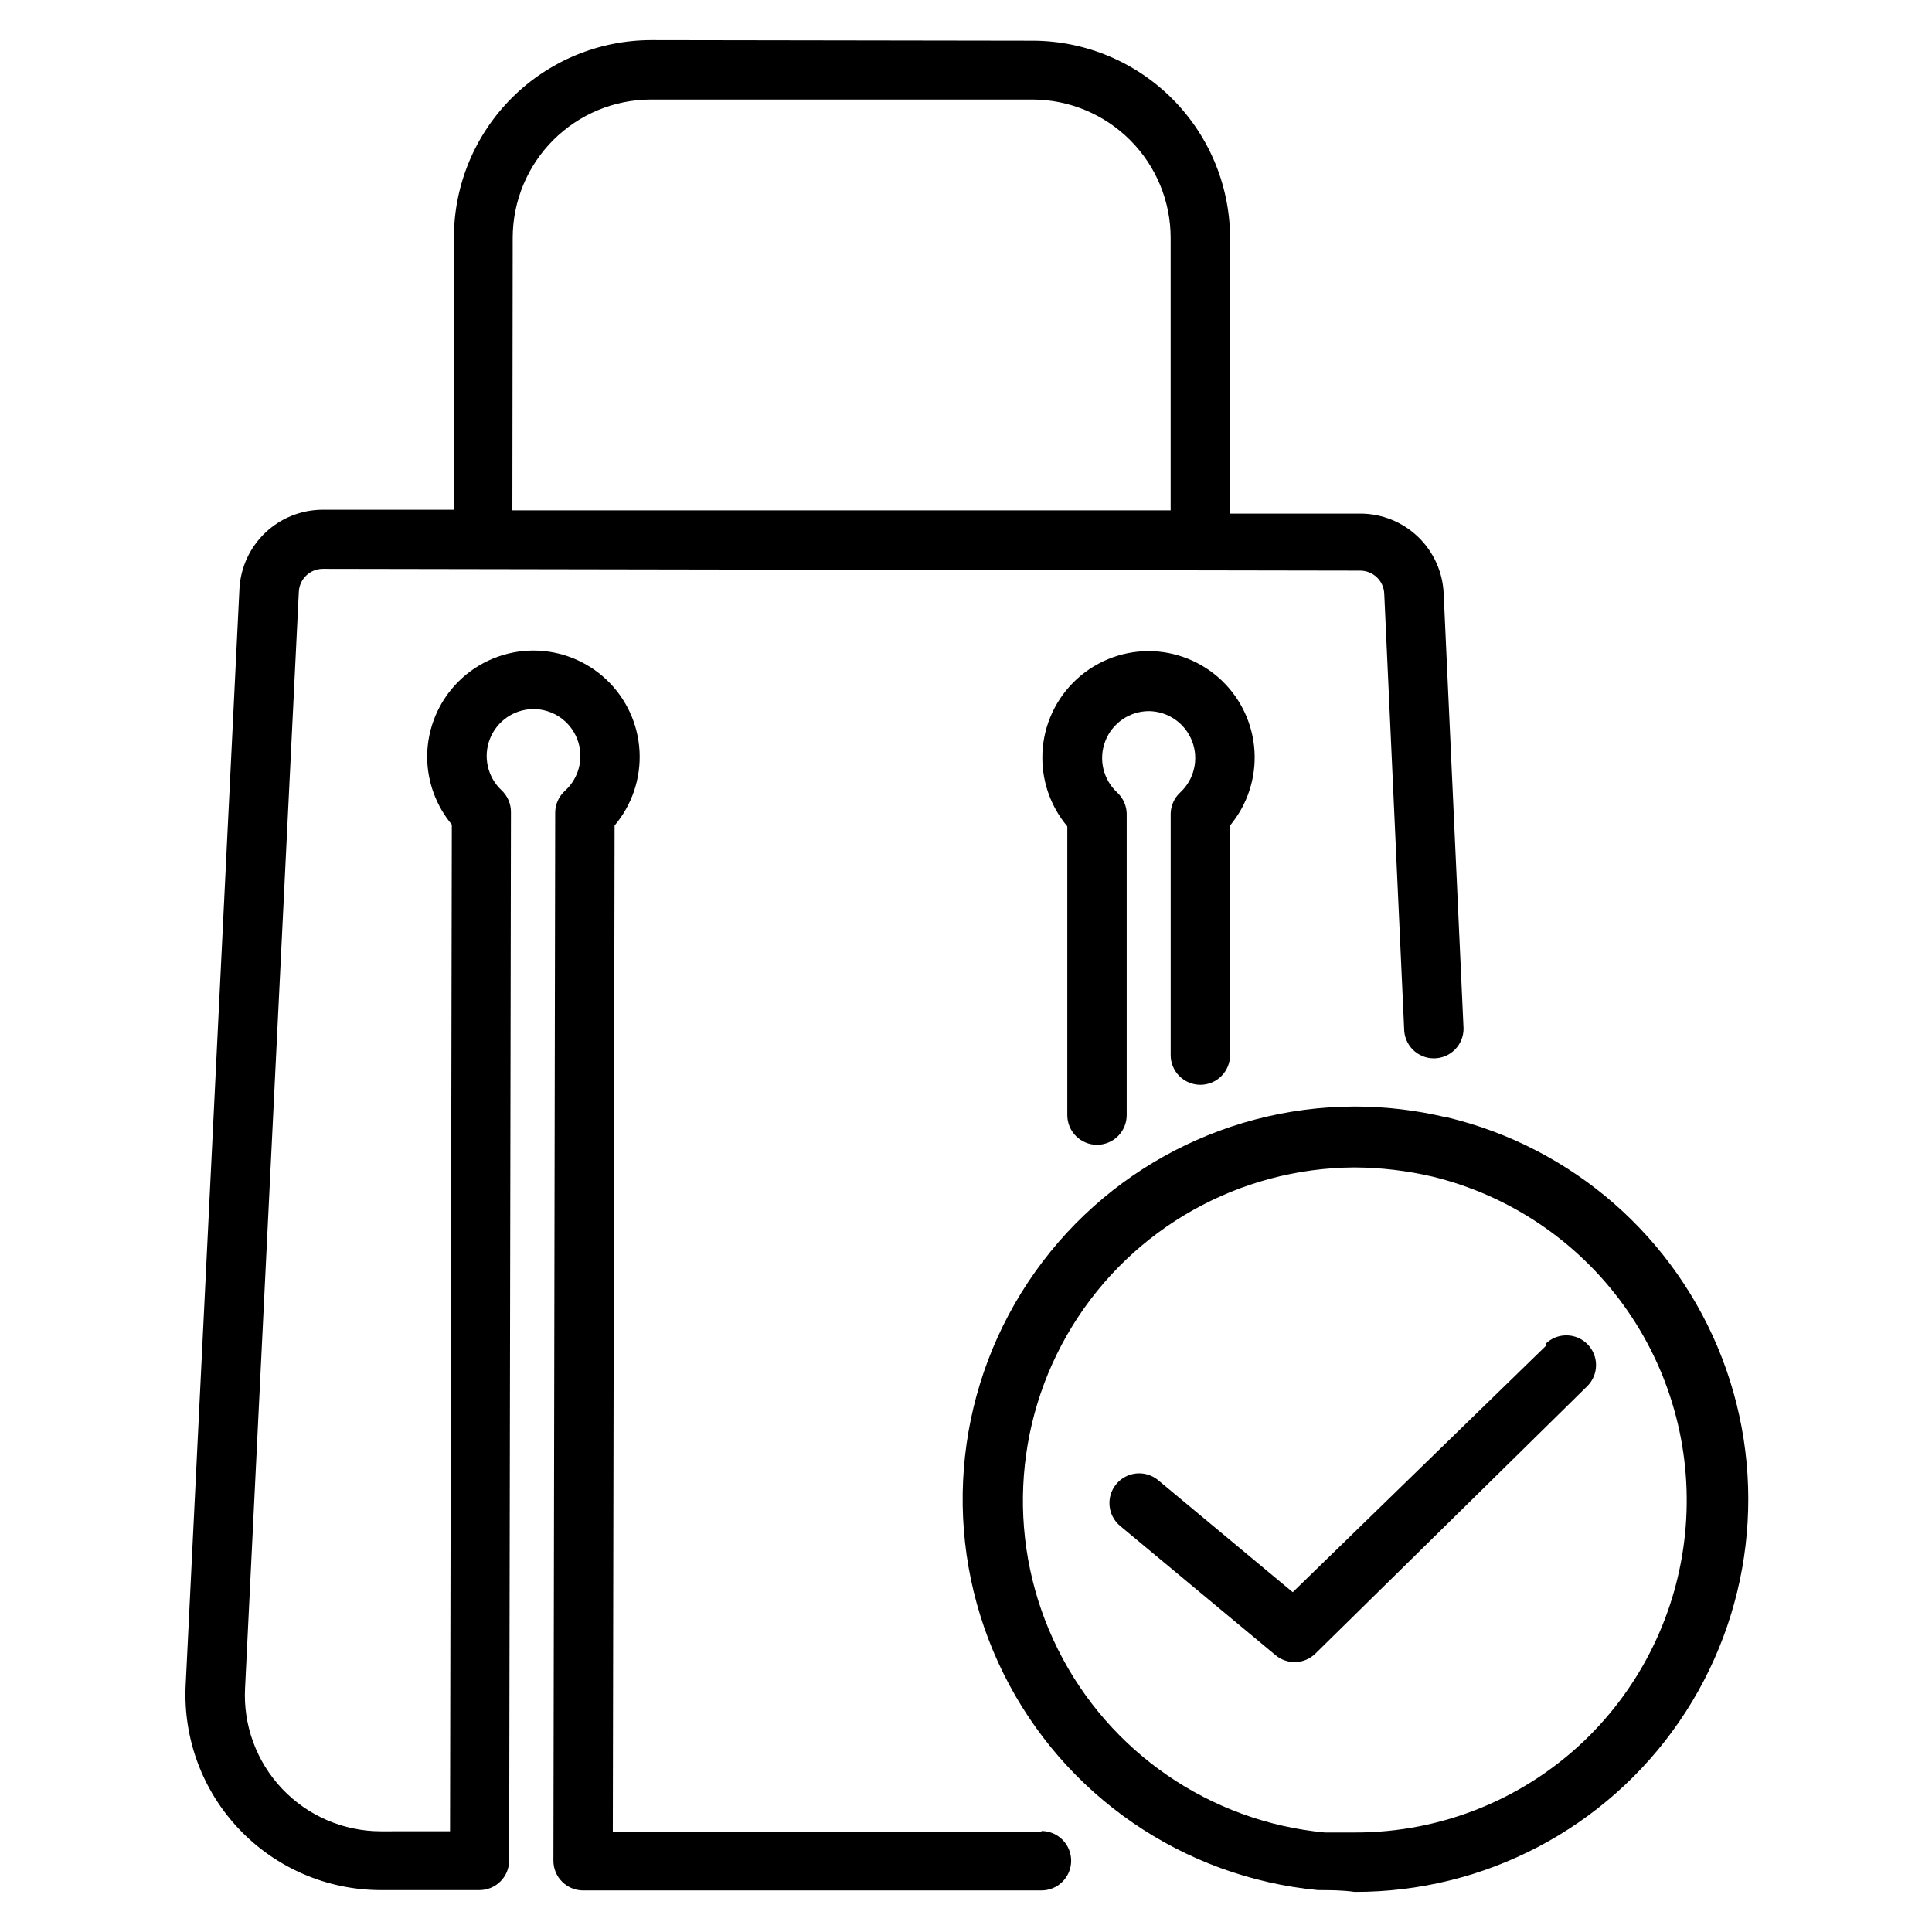 <?xml version="1.0" encoding="UTF-8"?>
<!-- Uploaded to: SVG Repo, www.svgrepo.com, Generator: SVG Repo Mixer Tools -->
<svg fill="#000000" width="800px" height="800px" version="1.1" viewBox="144 144 512 512" xmlns="http://www.w3.org/2000/svg">
 <g>
  <path d="m553.9 500.45-67.309 65.496-35.66-29.676v-0.004c-1.605-1.336-3.68-1.977-5.762-1.785-2.082 0.191-4 1.203-5.336 2.809-2.785 3.348-2.324 8.32 1.023 11.102l41.172 34.242h-0.004c3.098 2.594 7.656 2.426 10.551-0.395l72.027-70.848c3.109-3.043 3.164-8.031 0.117-11.137-3.043-3.109-8.027-3.164-11.137-0.121z"/>
  <path d="m454.24 359.61v64c0 2.09 0.828 4.09 2.305 5.566 1.477 1.477 3.477 2.309 5.566 2.309 2.086 0 4.09-0.832 5.566-2.309 1.477-1.477 2.305-3.477 2.305-5.566v-60.848c4.586-5.512 6.898-12.559 6.469-19.711-0.426-7.156-3.566-13.879-8.773-18.801-5.211-4.922-12.098-7.676-19.266-7.699-7.5 0-14.691 2.992-19.98 8.309-5.293 5.32-8.242 12.531-8.199 20.031 0.012 6.625 2.356 13.031 6.613 18.105v76.516c0 2.09 0.828 4.09 2.305 5.566 1.477 1.477 3.477 2.305 5.566 2.305 2.086 0 4.09-0.828 5.566-2.305 1.477-1.477 2.305-3.477 2.305-5.566v-79.664c0.016-2.211-0.898-4.324-2.519-5.824-3.746-3.465-4.996-8.863-3.156-13.621s6.402-7.91 11.5-7.949c5.102 0.039 9.66 3.191 11.5 7.949 1.844 4.758 0.59 10.156-3.156 13.621-1.559 1.445-2.469 3.461-2.516 5.586z"/>
  <path d="m419.99 629.47h-113.59l0.473-266.7c4.644-5.5 7.008-12.566 6.609-19.75-0.398-7.188-3.531-13.945-8.758-18.895-5.223-4.949-12.145-7.715-19.34-7.723-7.461 0-14.617 2.957-19.902 8.227-5.281 5.266-8.258 12.414-8.281 19.875 0.012 6.586 2.324 12.965 6.535 18.027l-0.473 266.78-18.344 0.004c-9.898-0.008-19.359-4.086-26.164-11.277-6.801-7.191-10.352-16.863-9.809-26.746l14.246-290.48c0.168-3.398 2.977-6.066 6.379-6.062l274.89 0.473c3.402-0.004 6.207 2.664 6.375 6.062l5.273 115.32c0 2.086 0.832 4.09 2.309 5.566 1.477 1.477 3.477 2.305 5.566 2.305 2.086 0 4.09-0.828 5.566-2.305 1.477-1.477 2.305-3.481 2.305-5.566l-5.273-115.4v-0.004c-0.266-5.672-2.699-11.027-6.805-14.957-4.102-3.926-9.559-6.125-15.238-6.137h-34.559v-72.188c0.188-13.973-5.207-27.441-14.992-37.418-9.785-9.98-23.148-15.637-37.121-15.719l-101.23-0.156c-13.871 0-27.172 5.504-36.988 15.305-9.812 9.801-15.34 23.094-15.359 36.965v72.188h-34.793c-5.656 0.012-11.09 2.188-15.191 6.082-4.098 3.894-6.551 9.211-6.852 14.855l-14.25 290.56c-0.688 14.141 4.441 27.945 14.199 38.207 9.754 10.262 23.285 16.082 37.441 16.109h26.215c2.086 0 4.09-0.832 5.566-2.309 1.477-1.477 2.305-3.477 2.305-5.566l0.473-277.8v0.004c0.016-2.211-0.898-4.324-2.519-5.828-3.695-3.481-4.902-8.863-3.051-13.59 1.855-4.731 6.394-7.856 11.477-7.898 5.152-0.027 9.785 3.125 11.652 7.926 1.871 4.801 0.586 10.258-3.231 13.723-1.648 1.488-2.594 3.602-2.598 5.824l-0.473 277.73c0 2.086 0.828 4.09 2.305 5.566 1.477 1.477 3.481 2.305 5.566 2.305h121.46c4.348 0 7.875-3.523 7.875-7.871 0-4.348-3.527-7.875-7.875-7.875zm-140.12-422.57c0.043-9.688 3.914-18.969 10.773-25.809 6.856-6.844 16.145-10.699 25.832-10.719h101.23c9.703 0.043 18.992 3.926 25.836 10.801 6.848 6.875 10.691 16.18 10.691 25.883v72.188h-174.45z"/>
  <path d="m527.13 440.07c-7.918-1.883-16.031-2.836-24.168-2.832-35.977 0.074-69.359 18.727-88.285 49.32-18.926 30.598-20.707 68.797-4.711 101.02 15.996 32.223 47.5 53.898 83.312 57.324 3.227 0 6.297 0 9.762 0.473 34.32 0.066 66.469-16.793 85.926-45.062 19.461-28.27 23.73-64.316 11.418-96.348-12.316-32.035-39.633-55.938-73.02-63.895zm38.18 163.82c-16.52 16.551-38.965 25.816-62.348 25.742h-7.871c-30.379-2.871-57.121-21.223-70.73-48.531-13.613-27.305-12.168-59.707 3.824-85.691s44.266-41.879 74.777-42.031c6.969 0.035 13.914 0.852 20.703 2.441 20.359 4.981 38.281 17.035 50.566 34.016 12.289 16.98 18.137 37.773 16.5 58.668-1.633 20.895-10.645 40.527-25.422 55.387z"/>
 </g>
</svg>